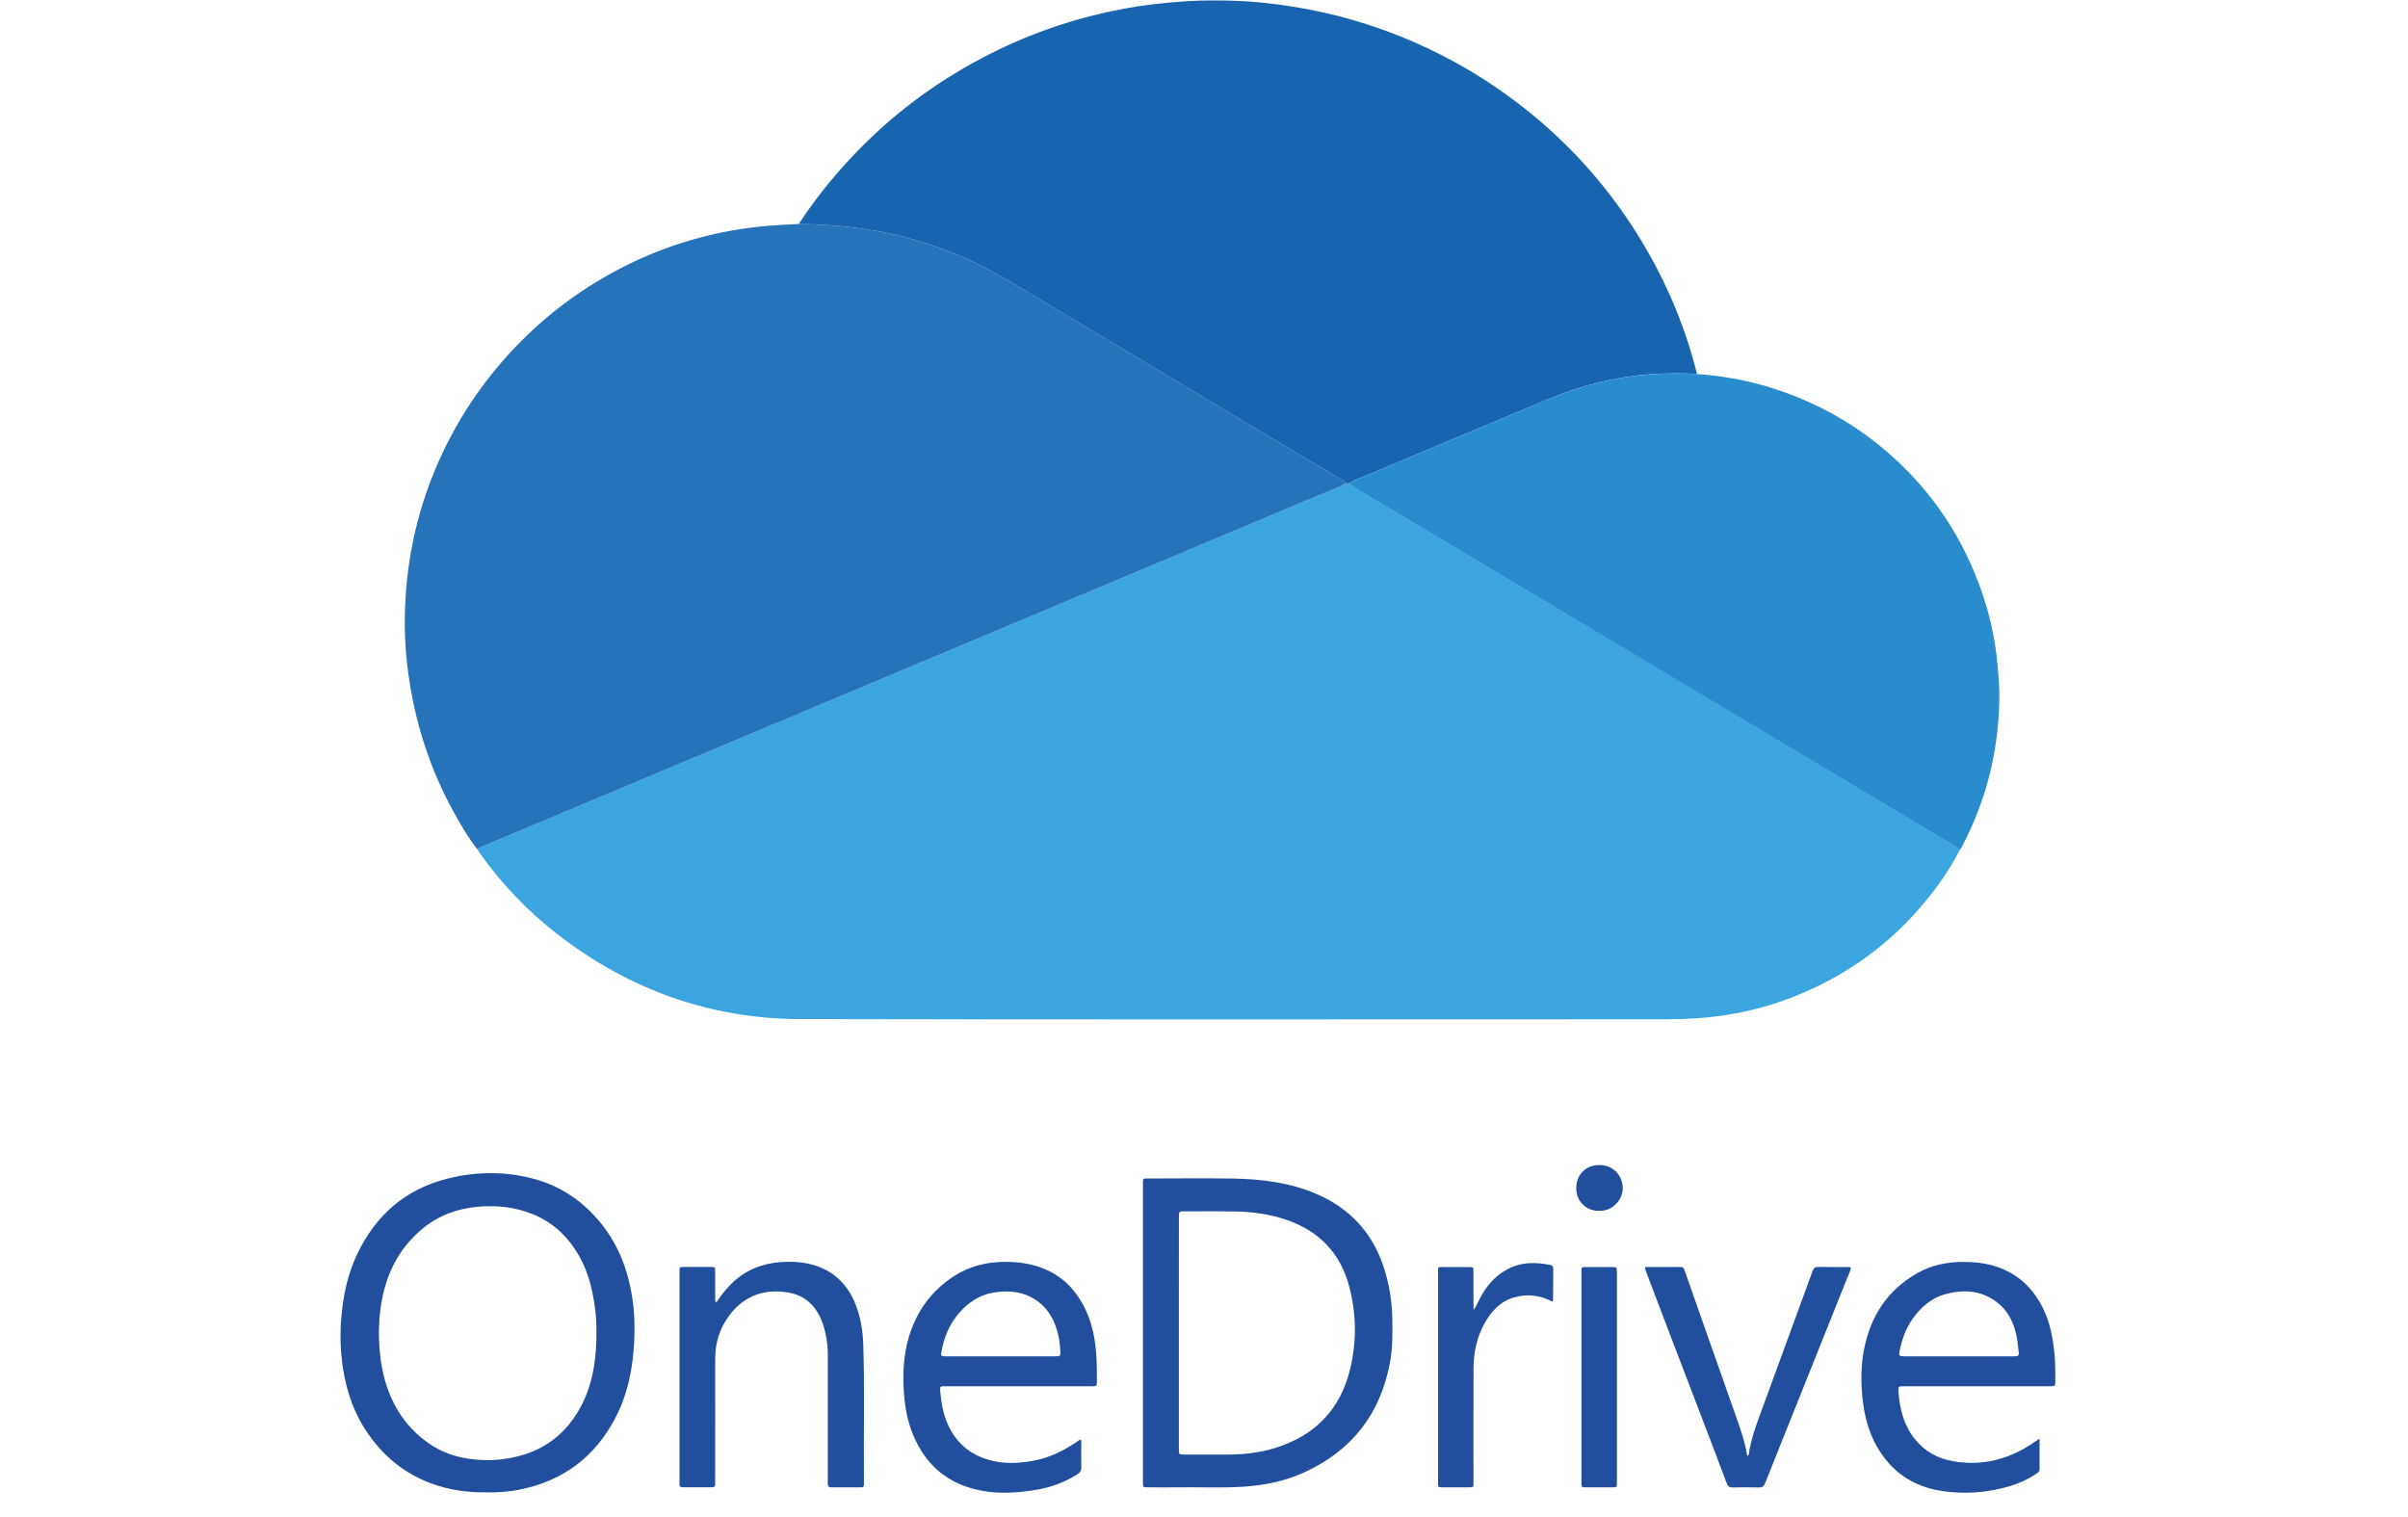 <svg width="100" height="63" viewBox="0 0 100 63" fill="none" xmlns="http://www.w3.org/2000/svg">
<path d="M20.22 61.975C19.397 61.99 18.634 61.875 17.896 61.601C16.861 61.218 16.038 60.568 15.39 59.69C14.749 58.822 14.394 57.844 14.238 56.784C14.143 56.128 14.116 55.471 14.167 54.813C14.24 53.854 14.426 52.919 14.851 52.043C15.623 50.453 16.844 49.382 18.584 48.947C19.81 48.64 21.048 48.635 22.273 48.986C23.023 49.202 23.688 49.572 24.272 50.087C25.431 51.111 26.036 52.418 26.261 53.917C26.346 54.477 26.364 55.042 26.342 55.607C26.295 56.754 26.09 57.866 25.549 58.896C24.702 60.51 23.383 61.504 21.576 61.862C21.118 61.953 20.652 61.988 20.22 61.975ZM20.242 60.638C20.584 60.642 20.922 60.603 21.259 60.536C22.564 60.279 23.518 59.556 24.133 58.392C24.653 57.403 24.775 56.332 24.77 55.241C24.768 54.898 24.745 54.553 24.695 54.209C24.593 53.514 24.424 52.839 24.082 52.218C23.631 51.398 22.994 50.773 22.113 50.42C21.381 50.126 20.614 50.044 19.827 50.117C18.991 50.193 18.236 50.468 17.584 50.996C16.634 51.764 16.094 52.774 15.867 53.953C15.739 54.616 15.709 55.287 15.758 55.964C15.811 56.691 15.954 57.394 16.252 58.06C16.59 58.814 17.094 59.441 17.776 59.92C18.512 60.441 19.348 60.636 20.242 60.638Z" fill="#214F9E"/>
<path d="M47.465 55.33C47.465 53.294 47.465 51.26 47.465 49.224C47.465 48.908 47.442 48.942 47.741 48.942C48.9 48.94 50.061 48.927 51.22 48.945C52.39 48.966 53.546 49.109 54.637 49.57C56.021 50.156 56.961 51.149 57.442 52.562C57.692 53.296 57.812 54.051 57.821 54.825C57.829 55.412 57.833 56.001 57.723 56.584C57.329 58.714 56.144 60.246 54.152 61.152C53.36 61.512 52.514 61.683 51.645 61.741C50.749 61.8 49.85 61.755 48.954 61.767C48.526 61.773 48.096 61.769 47.668 61.767C47.47 61.767 47.467 61.763 47.465 61.577C47.463 61.38 47.465 61.185 47.465 60.988C47.465 59.102 47.465 57.215 47.465 55.33ZM48.956 55.364C48.956 56.967 48.956 58.571 48.956 60.173C48.956 60.406 48.958 60.408 49.191 60.408C49.747 60.408 50.301 60.404 50.857 60.408C51.584 60.413 52.298 60.343 52.993 60.121C54.632 59.601 55.668 58.515 56.068 56.859C56.345 55.719 56.331 54.569 56.033 53.434C55.672 52.062 54.802 51.141 53.454 50.669C52.744 50.422 52.005 50.323 51.258 50.31C50.591 50.299 49.924 50.306 49.257 50.308C48.954 50.308 48.958 50.273 48.958 50.6C48.956 52.188 48.956 53.776 48.956 55.364Z" fill="#214F9E"/>
<path d="M84.7 59.744C84.7 60.201 84.7 60.614 84.7 61.029C84.7 61.122 84.626 61.161 84.561 61.206C84.224 61.434 83.856 61.6 83.467 61.717C82.526 61.998 81.563 62.065 80.595 61.912C79.41 61.724 78.521 61.094 77.933 60.055C77.587 59.441 77.422 58.777 77.349 58.084C77.277 57.409 77.277 56.736 77.405 56.068C77.666 54.694 78.358 53.601 79.596 52.887C80.214 52.53 80.892 52.396 81.604 52.407C81.978 52.413 82.35 52.445 82.711 52.543C83.668 52.803 84.356 53.389 84.807 54.259C85.135 54.893 85.26 55.575 85.323 56.275C85.356 56.628 85.354 56.979 85.354 57.333C85.354 57.569 85.352 57.571 85.119 57.571C84.587 57.572 84.054 57.571 83.522 57.571C82.043 57.571 80.567 57.571 79.088 57.571C78.833 57.571 78.824 57.572 78.841 57.807C78.893 58.515 79.06 59.185 79.515 59.757C79.921 60.267 80.458 60.568 81.097 60.681C82.252 60.888 83.315 60.637 84.296 60.014C84.356 59.974 84.414 59.934 84.472 59.895C84.536 59.854 84.594 59.815 84.7 59.744ZM81.328 56.327C82.098 56.327 82.868 56.328 83.641 56.327C83.826 56.327 83.856 56.297 83.83 56.122C83.796 55.905 83.79 55.685 83.742 55.47C83.629 54.968 83.428 54.508 83.032 54.166C82.383 53.607 81.623 53.525 80.821 53.737C80.21 53.897 79.763 54.285 79.412 54.795C79.139 55.193 78.981 55.633 78.889 56.098C78.848 56.306 78.871 56.325 79.088 56.328C79.135 56.331 79.184 56.328 79.231 56.328C79.93 56.327 80.629 56.327 81.328 56.327Z" fill="#214F9E"/>
<path d="M44.887 59.798C44.919 59.887 44.902 59.99 44.902 60.088C44.904 60.363 44.895 60.638 44.906 60.914C44.914 61.068 44.853 61.157 44.726 61.237C44.235 61.542 43.706 61.747 43.14 61.851C42.195 62.024 41.248 62.072 40.313 61.799C39.208 61.475 38.447 60.761 37.982 59.733C37.719 59.155 37.591 58.545 37.544 57.911C37.482 57.099 37.51 56.297 37.747 55.513C38.064 54.458 38.675 53.611 39.607 53.003C40.27 52.571 41.01 52.397 41.799 52.404C42.334 52.41 42.856 52.486 43.354 52.69C44.091 52.991 44.62 53.512 44.987 54.2C45.329 54.841 45.477 55.535 45.526 56.256C45.552 56.627 45.55 56.992 45.552 57.362C45.552 57.567 45.548 57.571 45.34 57.571C44.149 57.573 42.956 57.571 41.765 57.571C40.955 57.571 40.144 57.571 39.334 57.571C39.278 57.571 39.223 57.575 39.167 57.571C39.058 57.563 39.03 57.625 39.039 57.718C39.084 58.211 39.156 58.697 39.362 59.157C39.674 59.845 40.18 60.328 40.899 60.577C41.352 60.734 41.823 60.78 42.304 60.745C42.751 60.711 43.181 60.629 43.602 60.471C44.021 60.313 44.404 60.096 44.769 59.843C44.803 59.819 44.825 59.778 44.887 59.798ZM41.534 56.327C41.574 56.327 41.613 56.327 41.652 56.327C42.376 56.327 43.097 56.329 43.82 56.327C44.032 56.327 44.04 56.322 44.032 56.117C44.023 55.883 43.995 55.648 43.941 55.418C43.811 54.886 43.58 54.412 43.131 54.07C42.563 53.638 41.915 53.566 41.235 53.685C40.672 53.782 40.225 54.085 39.853 54.501C39.432 54.973 39.201 55.535 39.094 56.148C39.066 56.31 39.079 56.32 39.25 56.327C39.306 56.329 39.361 56.327 39.417 56.327C40.12 56.327 40.826 56.327 41.534 56.327Z" fill="#214F9E"/>
<path d="M29.742 54.096C29.943 53.802 30.146 53.532 30.39 53.296C30.948 52.757 31.623 52.477 32.391 52.417C32.834 52.383 33.278 52.398 33.714 52.515C34.553 52.74 35.13 53.261 35.474 54.038C35.731 54.62 35.833 55.233 35.851 55.87C35.91 57.74 35.861 59.609 35.878 61.479C35.878 61.535 35.874 61.588 35.878 61.644C35.881 61.736 35.836 61.769 35.748 61.769C35.335 61.767 34.921 61.767 34.51 61.769C34.42 61.769 34.38 61.728 34.379 61.641C34.379 61.57 34.377 61.499 34.377 61.429C34.377 59.707 34.377 57.987 34.377 56.266C34.377 55.831 34.313 55.407 34.176 54.994C33.933 54.272 33.462 53.787 32.686 53.668C31.527 53.49 30.625 53.977 30.069 54.966C29.817 55.414 29.703 55.901 29.701 56.411C29.697 58.091 29.699 59.774 29.699 61.455C29.699 61.518 29.695 61.581 29.699 61.642C29.703 61.734 29.66 61.767 29.571 61.765C29.166 61.763 28.762 61.763 28.356 61.765C28.253 61.765 28.211 61.724 28.219 61.626C28.222 61.579 28.219 61.531 28.219 61.485C28.219 58.625 28.219 55.764 28.219 52.904C28.219 52.58 28.194 52.618 28.515 52.616C28.85 52.614 29.182 52.614 29.517 52.616C29.695 52.618 29.697 52.62 29.699 52.802C29.701 53.172 29.699 53.54 29.701 53.91C29.699 53.966 29.68 54.023 29.742 54.096Z" fill="#214F9E"/>
<path d="M68.332 52.62C68.815 52.62 69.307 52.621 69.797 52.617C69.915 52.617 69.936 52.699 69.966 52.781C70.109 53.188 70.252 53.595 70.395 54.002C70.994 55.705 71.595 57.407 72.194 59.11C72.337 59.517 72.463 59.93 72.542 60.356C72.548 60.389 72.536 60.434 72.591 60.46C72.66 60.384 72.634 60.283 72.653 60.196C72.739 59.755 72.878 59.331 73.032 58.911C73.781 56.868 74.529 54.827 75.275 52.781C75.32 52.658 75.376 52.612 75.512 52.615C75.917 52.625 76.321 52.62 76.728 52.62C76.772 52.62 76.821 52.606 76.866 52.647C76.836 52.815 76.754 52.969 76.69 53.127C75.955 54.966 75.221 56.803 74.484 58.641C74.09 59.627 73.692 60.608 73.303 61.596C73.252 61.726 73.183 61.776 73.04 61.773C72.683 61.763 72.324 61.763 71.967 61.773C71.826 61.776 71.757 61.733 71.706 61.598C71.387 60.737 71.056 59.88 70.729 59.021C70.308 57.92 69.888 56.821 69.466 55.721C69.091 54.737 68.717 53.754 68.343 52.77C68.328 52.725 68.3 52.684 68.332 52.62Z" fill="#214F9E"/>
<path d="M61.199 54.401C61.338 54.209 61.407 54.001 61.516 53.81C61.809 53.296 62.197 52.888 62.745 52.64C63.276 52.402 63.823 52.424 64.377 52.531C64.455 52.545 64.503 52.588 64.503 52.675C64.499 53.114 64.499 53.553 64.496 53.992C64.496 54.014 64.481 54.035 64.471 54.057C63.962 53.787 63.429 53.724 62.882 53.88C62.305 54.044 61.928 54.455 61.65 54.958C61.327 55.542 61.195 56.178 61.193 56.838C61.187 58.387 61.191 59.934 61.191 61.483C61.191 61.795 61.214 61.765 60.913 61.767C60.571 61.769 60.229 61.769 59.889 61.767C59.724 61.765 59.724 61.762 59.719 61.593C59.717 61.553 59.719 61.514 59.719 61.475C59.719 58.623 59.719 55.771 59.719 52.919C59.719 52.575 59.685 52.623 60.025 52.62C60.349 52.618 60.677 52.618 61.002 52.62C61.186 52.621 61.189 52.623 61.189 52.802C61.191 53.274 61.189 53.745 61.191 54.217C61.189 54.278 61.195 54.34 61.199 54.401Z" fill="#214F9E"/>
<path d="M65.674 57.169C65.674 55.739 65.674 54.308 65.674 52.878C65.674 52.593 65.659 52.62 65.927 52.62C66.262 52.618 66.594 52.618 66.928 52.62C67.144 52.621 67.144 52.621 67.147 52.844C67.147 52.869 67.147 52.891 67.147 52.915C67.147 55.767 67.147 58.621 67.147 61.473C67.147 61.803 67.169 61.765 66.855 61.767C66.552 61.769 66.252 61.769 65.95 61.767C65.649 61.765 65.675 61.8 65.674 61.483C65.672 60.776 65.674 60.068 65.674 59.361C65.674 58.63 65.674 57.9 65.674 57.169Z" fill="#214F9E"/>
<path d="M66.408 50.28C65.98 50.31 65.457 49.974 65.46 49.347C65.461 48.767 65.863 48.378 66.436 48.384C67.003 48.389 67.389 48.828 67.389 49.349C67.389 49.869 66.906 50.323 66.408 50.28Z" fill="#214F9E"/>
<path d="M81.373 35.319C80.917 36.217 80.324 37.024 79.664 37.778C78.472 39.138 77.05 40.203 75.42 40.987C74.217 41.566 72.954 41.965 71.626 42.162C70.799 42.284 69.969 42.331 69.134 42.331C57.177 42.331 45.218 42.347 33.262 42.322C29.519 42.315 26.15 41.114 23.184 38.824C21.916 37.848 20.826 36.703 19.902 35.401C19.869 35.354 19.841 35.3 19.81 35.251C19.883 35.218 19.953 35.185 20.029 35.155C23.802 33.571 27.575 31.99 31.348 30.406C35.441 28.689 39.534 26.97 43.627 25.25C47.344 23.69 51.063 22.13 54.779 20.565C55.153 20.408 55.544 20.281 55.896 20.072C55.936 20.072 55.976 20.075 56.018 20.075C56.103 20.159 56.207 20.218 56.31 20.279C57.605 21.05 58.903 21.822 60.196 22.596C64.66 25.264 69.124 27.931 73.589 30.599C76.102 32.1 78.615 33.602 81.13 35.101C81.225 35.162 81.314 35.22 81.373 35.319Z" fill="#3AA5DE"/>
<path d="M55.896 20.072C55.543 20.279 55.155 20.405 54.779 20.565C51.062 22.13 47.343 23.687 43.627 25.25C39.534 26.97 35.441 28.689 31.348 30.406C27.575 31.99 23.802 33.571 20.029 35.155C19.956 35.185 19.883 35.22 19.81 35.251C19.438 34.784 19.145 34.268 18.855 33.749C17.859 31.955 17.243 30.031 16.96 28.002C16.808 26.911 16.773 25.811 16.848 24.713C16.989 22.66 17.489 20.696 18.369 18.829C19.142 17.184 20.16 15.709 21.42 14.395C22.744 13.013 24.265 11.896 25.971 11.04C27.725 10.16 29.585 9.623 31.538 9.412C32.081 9.353 32.624 9.325 33.17 9.302C33.607 9.306 34.042 9.328 34.477 9.356C35.032 9.393 35.582 9.461 36.132 9.546C36.929 9.668 37.709 9.865 38.476 10.114C39.336 10.393 40.178 10.723 40.975 11.153C41.946 11.676 42.881 12.255 43.829 12.821C46.638 14.503 49.45 16.187 52.259 17.867C53.392 18.545 54.528 19.218 55.661 19.894C55.745 19.946 55.833 19.992 55.896 20.072Z" fill="#2773B9"/>
<path d="M55.896 20.072C55.833 19.99 55.745 19.945 55.661 19.894C54.526 19.218 53.392 18.545 52.259 17.867C49.447 16.185 46.638 14.503 43.829 12.821C42.884 12.255 41.946 11.676 40.975 11.153C40.178 10.723 39.336 10.393 38.476 10.113C37.709 9.865 36.929 9.668 36.132 9.546C35.582 9.461 35.032 9.393 34.477 9.356C34.04 9.327 33.605 9.306 33.17 9.302C33.84 8.279 34.602 7.333 35.443 6.447C36.999 4.804 38.782 3.465 40.782 2.409C42.583 1.459 44.485 0.788 46.483 0.399C47.409 0.218 48.343 0.11 49.285 0.051C49.922 0.011 50.557 0.009 51.192 0.03C52.095 0.058 52.99 0.155 53.881 0.307C55.334 0.553 56.745 0.948 58.113 1.494C60.269 2.357 62.227 3.545 63.988 5.058C65.765 6.587 67.23 8.37 68.398 10.397C69.329 12.011 70.022 13.722 70.474 15.53C69.839 15.495 69.207 15.497 68.57 15.542C67.086 15.645 65.671 16.004 64.305 16.574C61.848 17.599 59.396 18.632 56.944 19.664C56.634 19.795 56.31 19.894 56.02 20.075C55.976 20.075 55.936 20.075 55.896 20.072Z" fill="#1864AE"/>
<path d="M56.019 20.077C56.307 19.896 56.632 19.795 56.942 19.666C59.394 18.632 61.848 17.602 64.303 16.576C65.669 16.006 67.086 15.648 68.567 15.544C69.204 15.5 69.837 15.497 70.472 15.533C71.433 15.601 72.381 15.76 73.307 16.03C75.221 16.591 76.934 17.515 78.436 18.826C80.23 20.393 81.511 22.312 82.292 24.555C82.614 25.482 82.833 26.434 82.934 27.415C82.992 27.988 83.042 28.558 83.028 29.132C82.999 30.345 82.823 31.535 82.48 32.701C82.228 33.547 81.894 34.362 81.483 35.145C81.45 35.206 81.41 35.262 81.375 35.321C81.316 35.225 81.227 35.164 81.133 35.108C78.62 33.606 76.104 32.107 73.591 30.606C69.127 27.938 64.662 25.271 60.198 22.603C58.903 21.829 57.607 21.057 56.312 20.286C56.206 20.22 56.103 20.161 56.019 20.077Z" fill="#298CCC"/>
</svg>
